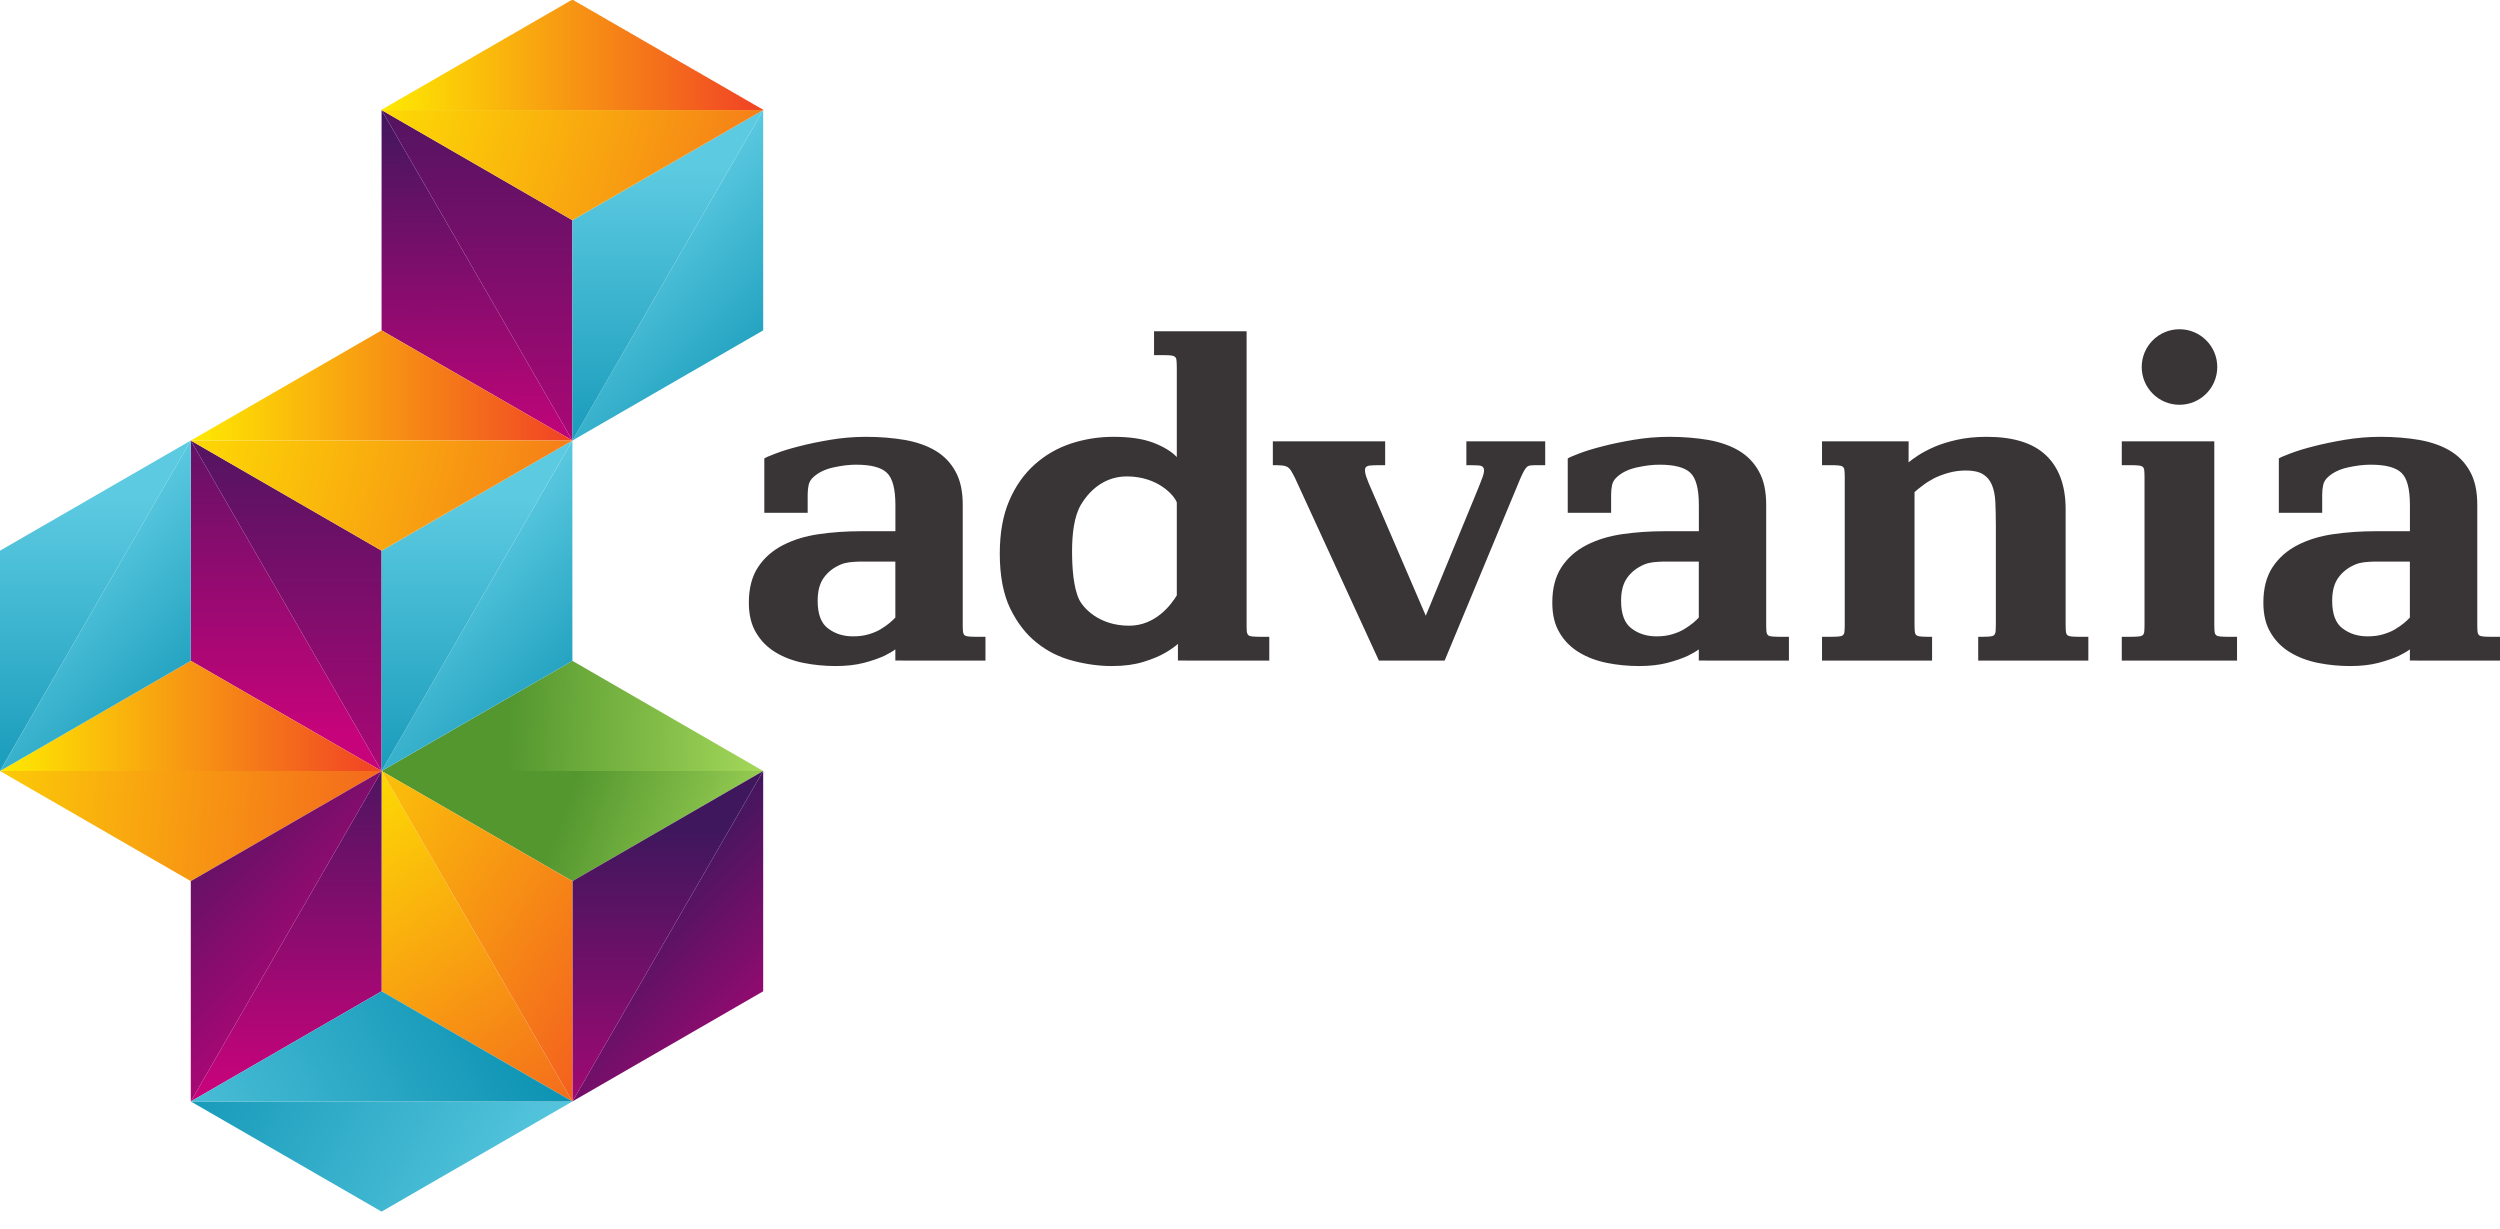 <svg width="240" height="118" viewBox="0 0 240 118" fill="none" xmlns="http://www.w3.org/2000/svg">
<path d="M209.231 31.607C207.227 31.607 205.605 33.229 205.605 35.233C205.605 37.234 207.227 38.859 209.231 38.859C211.235 38.859 212.857 37.234 212.857 35.233C212.857 33.229 211.235 31.607 209.231 31.607ZM108.174 45.736C111.134 45.736 112.714 47.531 112.973 48.231V57.157C112.433 58.047 110.938 60.067 108.401 60.067C105.457 60.067 103.954 58.316 103.582 57.521C103.045 56.366 102.918 54.489 102.918 52.937C102.918 51.258 103.112 49.535 103.789 48.42C104.791 46.769 106.307 45.736 108.174 45.736ZM121.108 61.134C120.757 61.134 120.488 61.124 120.292 61.108C120.103 61.095 119.956 61.061 119.863 60.992C119.767 60.914 119.716 60.79 119.692 60.62C119.677 60.444 119.675 60.201 119.675 59.886V31.803H110.788V34.092H111.531C111.89 34.092 112.159 34.099 112.348 34.115C112.539 34.133 112.683 34.174 112.776 34.241C112.88 34.319 112.931 34.435 112.944 34.611C112.96 34.778 112.973 35.029 112.973 35.344V43.877C112.487 43.358 111.748 42.903 110.746 42.511C109.739 42.123 108.458 41.935 106.893 41.935C105.488 41.935 104.132 42.149 102.823 42.575C101.511 43.014 100.346 43.678 99.331 44.59C98.309 45.499 97.493 46.656 96.888 48.063C96.279 49.473 95.979 51.173 95.979 53.154C95.979 55.287 96.318 57.035 96.979 58.414C97.653 59.796 98.505 60.896 99.546 61.717C100.576 62.541 101.733 63.112 103.019 63.44C104.292 63.773 105.535 63.941 106.743 63.941C107.9 63.941 108.895 63.807 109.739 63.549C110.581 63.295 111.297 62.998 111.872 62.665C112.368 62.376 112.771 62.089 113.081 61.813V63.412H113.879V63.419H121.851V61.134H121.108ZM230.808 59.796C230.563 59.995 230.279 60.201 229.946 60.4C229.607 60.607 229.22 60.764 228.773 60.896C228.327 61.03 227.831 61.09 227.288 61.09C226.364 61.09 225.563 60.842 224.892 60.333C224.223 59.84 223.889 58.949 223.889 57.678C223.889 56.73 224.088 55.989 224.494 55.439C224.892 54.897 225.424 54.478 226.116 54.189C226.648 53.964 227.232 53.939 227.885 53.915H231.348V59.285C231.222 59.429 231.038 59.594 230.808 59.796ZM239.251 61.134C238.905 61.134 238.633 61.124 238.445 61.108C238.246 61.095 238.099 61.061 238.006 60.992C237.911 60.914 237.861 60.79 237.841 60.62C237.823 60.444 237.818 60.201 237.818 59.886V48.456C237.818 47.157 237.59 46.095 237.118 45.256C236.658 44.419 236.022 43.758 235.201 43.27C234.396 42.787 233.414 42.443 232.262 42.234C231.116 42.041 229.874 41.935 228.533 41.935C227.381 41.935 226.25 42.03 225.129 42.216C224.014 42.405 223.006 42.611 222.113 42.844C221.224 43.071 220.476 43.298 219.864 43.536C219.264 43.758 218.898 43.921 218.768 44.014V49.228H222.931V47.454C222.931 47.141 222.965 46.842 223.027 46.552C223.089 46.269 223.249 46.002 223.507 45.778C223.988 45.344 224.623 45.044 225.418 44.868C226.217 44.693 226.932 44.61 227.57 44.61C229.013 44.61 230 44.868 230.537 45.39C231.087 45.909 231.353 46.942 231.353 48.5V50.997H228.053C226.648 50.997 225.305 51.092 224.008 51.276C222.717 51.465 221.565 51.813 220.558 52.335C219.556 52.851 218.755 53.554 218.167 54.447C217.578 55.341 217.283 56.48 217.283 57.851C217.283 59.006 217.511 59.964 217.98 60.741C218.435 61.521 219.063 62.149 219.842 62.621C220.625 63.097 221.519 63.435 222.526 63.639C223.533 63.84 224.559 63.941 225.612 63.941C226.635 63.941 227.534 63.84 228.314 63.639C229.096 63.435 229.757 63.205 230.302 62.954C230.733 62.74 231.082 62.541 231.348 62.34V63.414H232.061V63.419H240V61.134H239.251ZM162.543 59.796C162.3 59.995 162.014 60.201 161.68 60.4C161.344 60.607 160.957 60.764 160.51 60.896C160.061 61.03 159.568 61.09 159.023 61.09C158.098 61.09 157.3 60.842 156.629 60.333C155.96 59.84 155.624 58.949 155.624 57.678C155.624 56.73 155.823 55.989 156.231 55.439C156.629 54.897 157.161 54.478 157.853 54.189C158.385 53.964 158.969 53.939 159.622 53.915H163.085V59.285C162.959 59.429 162.775 59.594 162.543 59.796ZM170.988 61.134C170.642 61.134 170.371 61.124 170.18 61.108C169.981 61.095 169.836 61.061 169.743 60.992C169.648 60.914 169.598 60.79 169.578 60.62C169.557 60.444 169.554 60.201 169.554 59.886V48.456C169.554 47.157 169.327 46.095 168.855 45.256C168.395 44.419 167.76 43.758 166.938 43.27C166.133 42.787 165.151 42.443 163.999 42.234C162.85 42.041 161.608 41.935 160.27 41.935C159.118 41.935 157.987 42.03 156.867 42.216C155.748 42.405 154.743 42.611 153.85 42.844C152.961 43.071 152.212 43.298 151.6 43.536C151.001 43.758 150.634 43.921 150.503 44.014V49.228H154.668V47.454C154.668 47.141 154.702 46.842 154.761 46.552C154.826 46.269 154.986 46.002 155.244 45.778C155.722 45.344 156.36 45.044 157.155 44.868C157.954 44.693 158.669 44.61 159.304 44.61C160.748 44.61 161.737 44.868 162.274 45.39C162.825 45.909 163.09 46.942 163.09 48.5V50.997H159.789C158.385 50.997 157.042 51.092 155.743 51.276C154.454 51.465 153.302 51.813 152.295 52.335C151.293 52.851 150.49 53.554 149.904 54.447C149.315 55.341 149.02 56.48 149.02 57.851C149.02 59.006 149.247 59.964 149.718 60.741C150.172 61.521 150.8 62.149 151.58 62.621C152.362 63.097 153.256 63.435 154.263 63.639C155.27 63.84 156.296 63.941 157.349 63.941C158.372 63.941 159.271 63.84 160.05 63.639C160.833 63.435 161.494 63.205 162.039 62.954C162.468 62.74 162.819 62.541 163.085 62.34V63.414H163.798V63.419H171.737V61.134H170.988ZM85.411 59.796C85.168 59.995 84.882 60.201 84.549 60.4C84.213 60.607 83.825 60.764 83.379 60.896C82.93 61.03 82.436 61.09 81.891 61.09C80.967 61.09 80.168 60.842 79.497 60.333C78.826 59.84 78.495 58.949 78.495 57.678C78.495 56.73 78.694 55.989 79.099 55.439C79.497 54.897 80.026 54.478 80.721 54.189C81.254 53.964 81.837 53.939 82.49 53.915H85.953V59.285C85.827 59.429 85.641 59.594 85.411 59.796ZM93.856 61.134C93.51 61.134 93.236 61.124 93.048 61.108C92.849 61.095 92.705 61.061 92.611 60.992C92.513 60.914 92.467 60.79 92.446 60.62C92.425 60.444 92.423 60.201 92.423 59.886V48.456C92.423 47.157 92.193 46.095 91.723 45.256C91.263 44.419 90.628 43.758 89.807 43.27C89.001 42.787 88.02 42.443 86.868 42.234C85.718 42.041 84.479 41.935 83.139 41.935C81.987 41.935 80.856 42.03 79.735 42.216C78.619 42.405 77.612 42.611 76.718 42.844C75.827 43.071 75.078 43.298 74.469 43.536C73.87 43.758 73.5 43.921 73.374 44.014V49.228H77.537V47.454C77.537 47.141 77.57 46.842 77.63 46.552C77.694 46.269 77.852 46.002 78.113 45.778C78.593 45.344 79.226 45.044 80.024 44.868C80.822 44.693 81.537 44.61 82.173 44.61C83.616 44.61 84.606 44.868 85.142 45.39C85.69 45.909 85.959 46.942 85.959 48.5V50.997H82.658C81.254 50.997 79.908 51.092 78.614 51.276C77.323 51.465 76.171 51.813 75.163 52.335C74.161 52.851 73.358 53.554 72.772 54.447C72.183 55.341 71.889 56.48 71.889 57.851C71.889 59.006 72.116 59.964 72.586 60.741C73.041 61.521 73.668 62.149 74.448 62.621C75.23 63.097 76.124 63.435 77.129 63.639C78.138 63.84 79.164 63.941 80.218 63.941C81.238 63.941 82.136 63.84 82.919 63.639C83.702 63.435 84.363 63.205 84.905 62.954C85.336 62.74 85.685 62.541 85.953 62.34V63.414H86.666V63.419H94.605V61.134H93.856ZM212.573 59.886C212.573 60.201 212.581 60.444 212.598 60.62C212.614 60.79 212.669 60.914 212.764 60.992C212.862 61.061 213.004 61.095 213.195 61.108C213.384 61.124 213.657 61.134 214.006 61.134H214.755V63.419H203.691V61.134H204.435C204.784 61.134 205.057 61.124 205.249 61.108C205.44 61.095 205.576 61.061 205.682 60.992C205.778 60.914 205.835 60.79 205.848 60.62C205.866 60.444 205.874 60.201 205.874 59.886V45.909C205.874 45.584 205.866 45.344 205.848 45.168C205.835 45 205.778 44.876 205.682 44.802C205.576 44.734 205.44 44.693 205.249 44.68C205.057 44.664 204.784 44.657 204.435 44.657H203.691V42.366H212.573V59.886ZM174.914 42.366H183.229L183.224 44.388C183.415 44.223 183.715 44.001 184.133 43.724C184.546 43.453 185.065 43.182 185.688 42.903C186.308 42.632 187.047 42.405 187.888 42.216C188.73 42.03 189.683 41.935 190.737 41.935C193.286 41.935 195.187 42.531 196.432 43.724C197.676 44.92 198.301 46.64 198.301 48.884V59.886C198.301 60.201 198.306 60.444 198.327 60.62C198.34 60.79 198.391 60.914 198.49 60.992C198.591 61.061 198.733 61.095 198.926 61.108C199.107 61.124 199.381 61.134 199.732 61.134H200.481V63.419H189.908V61.134H190.161C190.512 61.134 190.786 61.124 190.977 61.108C191.168 61.095 191.31 61.061 191.409 60.992C191.504 60.914 191.556 60.79 191.576 60.62C191.592 60.444 191.602 60.201 191.602 59.886V50.478C191.602 49.618 191.581 48.856 191.553 48.19C191.519 47.528 191.409 46.981 191.215 46.532C191.023 46.085 190.737 45.746 190.355 45.522C189.975 45.287 189.428 45.168 188.725 45.168C188.157 45.168 187.597 45.24 187.07 45.39C186.551 45.535 186.08 45.708 185.657 45.922C185.249 46.142 184.877 46.371 184.562 46.62C184.242 46.86 183.986 47.066 183.795 47.245V59.886C183.795 60.201 183.803 60.444 183.821 60.62C183.836 60.79 183.885 60.914 183.986 60.992C184.082 61.061 184.229 61.095 184.423 61.108C184.606 61.124 184.877 61.134 185.233 61.134H185.479V63.419H174.914V61.134H175.663C176.009 61.134 176.28 61.124 176.473 61.108C176.664 61.095 176.804 61.061 176.904 60.992C177 60.914 177.06 60.79 177.067 60.62C177.09 60.444 177.096 60.201 177.096 59.886V45.909C177.096 45.584 177.09 45.344 177.067 45.168C177.06 45 177 44.876 176.904 44.802C176.804 44.734 176.664 44.693 176.473 44.68C176.28 44.664 176.009 44.657 175.663 44.657H174.914V42.366ZM138.685 63.419H132.373L124.331 45.909C124.171 45.584 124.036 45.344 123.925 45.168C123.814 45 123.685 44.876 123.546 44.802C123.393 44.734 123.22 44.693 123.014 44.68C122.807 44.664 122.539 44.657 122.224 44.657H122.193V42.366H132.975V44.657H132.466C132.053 44.657 131.722 44.67 131.482 44.693C131.244 44.727 131.097 44.817 131.056 44.977C131.015 45.137 131.04 45.39 131.149 45.731C131.262 46.077 131.461 46.565 131.748 47.2L136.875 59.111L141.706 47.373C141.991 46.679 142.202 46.157 142.329 45.798C142.455 45.439 142.499 45.168 142.45 45C142.399 44.822 142.265 44.727 142.042 44.693C141.818 44.67 141.482 44.657 141.04 44.657H140.771V42.366H148.339V44.657H147.59C147.337 44.657 147.13 44.664 146.97 44.68C146.807 44.693 146.683 44.742 146.59 44.822C146.495 44.91 146.394 45.044 146.301 45.212C146.202 45.39 146.097 45.617 145.963 45.909L138.685 63.419Z" fill="#393536"/>
<path d="M54.95 42.291V21.14L36.631 10.564L54.95 42.291Z" fill="url(#paint0_linear)"/>
<path d="M36.6 10.582V10.54H36.641V10.499H36.724V10.457H36.807V10.416H36.89V10.374H36.932V10.333H37.015V10.291H37.098V10.25H37.181V10.208H37.222V10.167H37.305V10.125H37.388V10.084H37.429V10.042H37.513V10.001H37.596V9.959H37.678V9.918H37.72V9.876H37.803V9.835H37.886V9.793H37.969V9.752H38.011V9.71H38.093V9.669H38.176V9.627H38.218V9.586H38.301V9.544H38.384V9.503H38.467V9.461H38.508V9.42H38.591V9.378H38.674V9.337H38.757V9.295H38.799V9.254H38.882V9.212H38.965V9.171H39.048V9.129H39.089V9.088H39.172V9.046H39.255V9.005H39.297V8.963H39.38V8.922H39.463V8.88H39.546V8.839H39.587V8.797H39.67V8.756H39.753V8.714H39.836V8.673H39.878V8.631H39.961V8.59H40.044V8.548H40.127V8.507H40.168V8.465H40.251V8.424H40.334V8.382H40.376V8.341H40.459V8.299H40.542V8.258H40.625V8.216H40.666V8.175H40.749V8.133H40.832V8.092H40.915V8.05H40.957V8.009H41.04V7.967H41.123V7.926H41.206V7.884H41.247V7.843H41.33V7.801H41.413V7.76H41.455V7.718H41.538V7.677H41.621V7.635H41.704V7.594H41.745V7.552H41.828V7.511H41.911V7.469H41.994V7.428H42.036V7.386H42.119V7.345H42.202V7.303H42.243V7.262H42.326V7.22H42.409V7.179H42.492V7.137H42.533V7.096H42.617V7.054H42.7V7.013H42.782V6.971H42.824V6.93H42.907V6.888H42.99V6.847H43.073V6.805H43.114V6.764H43.197V6.722H43.281V6.681H43.322V6.639H43.405V6.598H43.488V6.556H43.571V6.515H43.612V6.473H43.695V6.432H43.778V6.39H43.861V6.349H43.903V6.307H43.986V6.266H44.069V6.224H44.152V6.183H44.193V6.141H44.276V6.1H44.359V6.058H44.401V6.017H44.484V5.976H44.567V5.934H44.65V5.893H44.691V5.851H44.774V5.81H44.857V5.768H44.94V5.727H44.982V5.685H45.065V5.644H45.148V5.602H45.231V5.561H45.272V5.519H45.355V5.478H45.438V5.436H45.48V5.395H45.563V5.353H45.646V5.312H45.729V5.27H45.77V5.229H45.853V5.187H45.936V5.146H46.019V5.104H46.061V5.063H46.144V5.021H46.227V4.98H46.268V4.938H46.351V4.897H46.434V4.855H46.517V4.814H46.559V4.772H46.642V4.731H46.725V4.689H46.808V4.648H46.849V4.606H46.932V4.565H47.015V4.523H47.098V4.482H47.14V4.44H47.223V4.399H47.306V4.357H47.347V4.316H47.43V4.274H47.513V4.233H47.596V4.191H47.638V4.15H47.721V4.108H47.803V4.067H47.886V4.025H47.928V3.984H48.011V3.942H48.094V3.901H48.177V3.859H48.218V3.818H48.301V3.776H48.385V3.735H48.426V3.693H48.509V3.652H48.592V3.61H48.675V3.569H48.716V3.527H48.799V3.486H48.882V3.444H48.965V3.403H49.007V3.361H49.09V3.32H49.173V3.278H49.256V3.237H49.297V3.195H49.38V3.154H49.463V3.112H49.505V3.071H49.588V3.029H49.671V2.988H49.754V2.946H49.795V2.905H49.878V2.863H49.961V2.822H50.044V2.78H50.086V2.739H50.169V2.697H50.252V2.656H50.293V2.614H50.376V2.573H50.459V2.531H50.542V2.49H50.584V2.448H50.667V2.407H50.75V2.365H50.833V2.324H50.874V2.282H50.957V2.241H51.04V2.199H51.123V2.158H51.165V2.116H51.248V2.075H51.331V2.033H51.372V1.992H51.455V1.95H51.538V1.909H51.621V1.867H51.663V1.826H51.746V1.784H51.829V1.743H51.912V1.701H51.953V1.66H52.036V1.618H52.119V1.577H52.202V1.535H52.244V1.494H52.327V1.452H52.41V1.411H52.451V1.369H52.534V1.328H52.617V1.286H52.7V1.245H52.742V1.203H52.825V1.162H52.907V1.12H52.99V1.079H53.032V1.037H53.115V0.996H53.198V0.954H53.281V0.913H53.322V0.871H53.406V0.83H53.488V0.789H53.53V0.747H53.613V0.706H53.696V0.664H53.779V0.623H53.82V0.581H53.903V0.54H53.986V0.498H54.069V0.457H54.111V0.415H54.194V0.374H54.277V0.332H54.318V0.291H54.401V0.249H54.484V0.208H54.567V0.166H54.609V0.125H54.692V0.083H54.775V0.042H54.858V8.20109e-05H55.065V0.042H55.148V0.083H55.19V0.125H55.273V0.166H55.356V0.208H55.397V0.249H55.48V0.291H55.563V0.332H55.646V0.374H55.688V0.415H55.771V0.457H55.854V0.498H55.937V0.54H55.978V0.581H56.061V0.623H56.144V0.664H56.227V0.706H56.269V0.747H56.352V0.789H56.435V0.83H56.476V0.871H56.559V0.913H56.642V0.954H56.725V0.996H56.767V1.037H56.85V1.079H56.933V1.12H57.016V1.162H57.057V1.203H57.14V1.245H57.223V1.286H57.306V1.328H57.348V1.369H57.431V1.411H57.514V1.452H57.555V1.494H57.638V1.535H57.721V1.577H57.804V1.618H57.846V1.66H57.928V1.701H58.011V1.743H58.094V1.784H58.136V1.826H58.219V1.867H58.302V1.909H58.343V1.95H58.426V1.992H58.51V2.033H58.592V2.075H58.634V2.116H58.717V2.158H58.8V2.199H58.883V2.241H58.924V2.282H59.007V2.324H59.09V2.365H59.173V2.407H59.215V2.448H59.298V2.49H59.381V2.531H59.422V2.573H59.505V2.614H59.588V2.656H59.671V2.697H59.713V2.739H59.796V2.78H59.879V2.822H59.962V2.863H60.003V2.905H60.086V2.946H60.169V2.988H60.252V3.029H60.294V3.071H60.377V3.112H60.46V3.154H60.501V3.195H60.584V3.237H60.667V3.278H60.75V3.32H60.792V3.361H60.875V3.403H60.958V3.444H61.041V3.486H61.082V3.527H61.165V3.569H61.248V3.61H61.331V3.652H61.373V3.693H61.456V3.735H61.539V3.776H61.58V3.818H61.663V3.859H61.746V3.901H61.829V3.942H61.871V3.984H61.954V4.025H62.037V4.067H62.12V4.108H62.161V4.15H62.244V4.191H62.327V4.233H62.369V4.274H62.452V4.316H62.535V4.357H62.618V4.399H62.659V4.44H62.742V4.482H62.825V4.523H62.908V4.565H62.95V4.606H63.032V4.648H63.115V4.689H63.199V4.731H63.24V4.772H63.323V4.814H63.406V4.855H63.447V4.897H63.531V4.938H63.614V4.98H63.696V5.021H63.738V5.063H63.821V5.104H63.904V5.146H63.987V5.187H64.028V5.229H64.111V5.27H64.194V5.312H64.277V5.353H64.319V5.395H64.402V5.436H64.485V5.478H64.526V5.519H64.609V5.561H64.692V5.602H64.775V5.644H64.817V5.685H64.9V5.727H64.983V5.768H65.066V5.81H65.107V5.851H65.19V5.893H65.273V5.934H65.315V5.976H65.398V6.017H65.481V6.058H65.564V6.1H65.605V6.141H65.688V6.183H65.771V6.224H65.854V6.266H65.896V6.307H65.979V6.349H66.062V6.39H66.145V6.432H66.186V6.473H66.269V6.515H66.352V6.556H66.394V6.598H66.477V6.639H66.56V6.681H66.643V6.722H66.684V6.764H66.767V6.805H66.85V6.847H66.933V6.888H66.975V6.93H67.058V6.971H67.141V7.013H67.224V7.054H67.265V7.096H67.348V7.137H67.431V7.179H67.473V7.22H67.556V7.262H67.639V7.303H67.722V7.345H67.763V7.386H67.846V7.428H67.929V7.469H68.012V7.511H68.053V7.552H68.136V7.594H68.219V7.635H68.261V7.677H68.344V7.718H68.427V7.76H68.51V7.801H68.552V7.843H68.635V7.884H68.718V7.926H68.8V7.967H68.842V8.009H68.925V8.05H69.008V8.092H69.091V8.133H69.132V8.175H69.215V8.216H69.298V8.258H69.34V8.299H69.423V8.341H69.506V8.382H69.589V8.424H69.63V8.465H69.713V8.507H69.796V8.548H69.879V8.59H69.921V8.631H70.004V8.673H70.087V8.714H70.17V8.756H70.211V8.797H70.294V8.839H70.377V8.88H70.419V8.922H70.502V8.963H70.585V9.005H70.668V9.046H70.709V9.088H70.792V9.129H70.875V9.171H70.958V9.212H71V9.254H71.083V9.295H71.166V9.337H71.249V9.378H71.29V9.42H71.373V9.461H71.456V9.503H71.498V9.544H71.581V9.586H71.664V9.627H71.747V9.669H71.788V9.71H71.871V9.752H71.954V9.793H72.037V9.835H72.079V9.876H72.162V9.918H72.245V9.959H72.286V10.001H72.369V10.042H72.452V10.084H72.535V10.125H72.577V10.167H72.66V10.208H72.743V10.25H72.826V10.291H72.867V10.333H72.95V10.374H73.033V10.416H73.116V10.457H73.157V10.499H73.24V10.54H73.282V10.582" fill="url(#paint1_linear)"/>
<path d="M73.266 10.566V31.715L54.95 42.291L73.266 10.566Z" fill="url(#paint2_linear)"/>
<path d="M36.631 10.566V31.715L54.95 42.291L36.631 10.566Z" fill="url(#paint3_linear)"/>
<path d="M54.95 42.291V21.14L73.266 10.566L54.95 42.291Z" fill="url(#paint4_linear)"/>
<path d="M73.266 10.567L54.95 21.14L36.631 10.567H73.266Z" fill="url(#paint5_linear)"/>
<path d="M73.266 74.016L54.95 84.589L36.631 74.016H73.266Z" fill="url(#paint6_linear)"/>
<path d="M73.266 74.015V95.164L54.95 105.74L73.266 74.015Z" fill="url(#paint7_linear)"/>
<path d="M54.95 105.74V84.589L73.266 74.015L54.95 105.74Z" fill="url(#paint8_linear)"/>
<path d="M36.631 74.015V95.164L54.95 105.74L36.631 74.015Z" fill="url(#paint9_linear)"/>
<path d="M54.95 105.74V84.589L36.631 74.015L54.95 105.74Z" fill="url(#paint10_linear)"/>
<path d="M36.631 74.016L54.95 63.44L73.266 74.016H36.631Z" fill="url(#paint11_linear)"/>
<path d="M18.315 42.291L36.631 31.715L54.95 42.291H18.315Z" fill="url(#paint12_linear)"/>
<path d="M54.95 42.291V63.44L36.631 74.016L54.95 42.291Z" fill="url(#paint13_linear)"/>
<path d="M36.631 74.016V52.864L18.315 42.291L36.631 74.016Z" fill="url(#paint14_linear)"/>
<path d="M18.315 42.291V63.44L36.631 74.016L18.315 42.291Z" fill="url(#paint15_linear)"/>
<path d="M36.631 74.016V52.864L54.95 42.291L36.631 74.016Z" fill="url(#paint16_linear)"/>
<path d="M54.95 42.291L36.631 52.864L18.315 42.291H54.95Z" fill="url(#paint17_linear)"/>
<path d="M36.631 74.016L18.315 84.589L0 74.016H36.631Z" fill="url(#paint18_linear)"/>
<path d="M0 74.016V52.864L18.315 42.291L0 74.016Z" fill="url(#paint19_linear)"/>
<path d="M0 74.016L18.315 63.44L36.631 74.016H0Z" fill="url(#paint20_linear)"/>
<path d="M18.315 42.291V63.44L0 74.016L18.315 42.291Z" fill="url(#paint21_linear)"/>
<path d="M36.631 74.015V95.164L18.315 105.74L36.631 74.015Z" fill="url(#paint22_linear)"/>
<path d="M54.95 105.74L36.631 116.313L18.315 105.74H54.95Z" fill="url(#paint23_linear)"/>
<path d="M18.315 105.74L36.631 95.164L54.95 105.74H18.315Z" fill="url(#paint24_linear)"/>
<path d="M18.315 105.74V84.589L36.631 74.015L18.315 105.74Z" fill="url(#paint25_linear)"/>
<defs>
<linearGradient id="paint0_linear" x1="45.79" y1="52.557" x2="45.79" y2="3.071" gradientUnits="userSpaceOnUse">
<stop stop-color="#C6037B"/>
<stop offset="1" stop-color="#3F175D"/>
</linearGradient>
<linearGradient id="paint1_linear" x1="36.632" y1="5.279" x2="73.266" y2="5.279" gradientUnits="userSpaceOnUse">
<stop stop-color="#FEEA01"/>
<stop offset="0.969" stop-color="#F14624"/>
<stop offset="1" stop-color="#F14624"/>
</linearGradient>
<linearGradient id="paint2_linear" x1="78.67" y1="40.991" x2="60.312" y2="22.634" gradientUnits="userSpaceOnUse">
<stop stop-color="#008AAC"/>
<stop offset="1" stop-color="#5CCAE1"/>
</linearGradient>
<linearGradient id="paint3_linear" x1="45.856" y1="43.703" x2="45.527" y2="10.025" gradientUnits="userSpaceOnUse">
<stop stop-color="#C6037B"/>
<stop offset="1" stop-color="#3F175D"/>
</linearGradient>
<linearGradient id="paint4_linear" x1="64.107" y1="52.445" x2="64.107" y2="16.238" gradientUnits="userSpaceOnUse">
<stop stop-color="#008AAC"/>
<stop offset="1" stop-color="#5CCAE1"/>
</linearGradient>
<linearGradient id="paint5_linear" x1="31.847" y1="6.269" x2="93.914" y2="24.708" gradientUnits="userSpaceOnUse">
<stop stop-color="#FEEA01"/>
<stop offset="0.969" stop-color="#F14624"/>
<stop offset="1" stop-color="#F14624"/>
</linearGradient>
<linearGradient id="paint6_linear" x1="37.706" y1="69.733" x2="75.407" y2="83.398" gradientUnits="userSpaceOnUse">
<stop stop-color="#54972F"/>
<stop offset="0.453" stop-color="#54972F"/>
<stop offset="1" stop-color="#A8DB5C"/>
</linearGradient>
<linearGradient id="paint7_linear" x1="78.67" y1="104.44" x2="60.312" y2="86.082" gradientUnits="userSpaceOnUse">
<stop stop-color="#C6037B"/>
<stop offset="1" stop-color="#3F175D"/>
</linearGradient>
<linearGradient id="paint8_linear" x1="64.107" y1="115.894" x2="64.107" y2="79.687" gradientUnits="userSpaceOnUse">
<stop stop-color="#C6037B"/>
<stop offset="1" stop-color="#3F175D"/>
</linearGradient>
<linearGradient id="paint9_linear" x1="28.332" y1="73.348" x2="61.703" y2="118.554" gradientUnits="userSpaceOnUse">
<stop stop-color="#FEEA01"/>
<stop offset="0.969" stop-color="#F14624"/>
<stop offset="1" stop-color="#F14624"/>
</linearGradient>
<linearGradient id="paint10_linear" x1="20.991" y1="73.308" x2="68.518" y2="103.897" gradientUnits="userSpaceOnUse">
<stop stop-color="#FEEA01"/>
<stop offset="0.969" stop-color="#F14624"/>
<stop offset="1" stop-color="#F14624"/>
</linearGradient>
<linearGradient id="paint11_linear" x1="27.262" y1="68.095" x2="74.745" y2="69.716" gradientUnits="userSpaceOnUse">
<stop stop-color="#54972F"/>
<stop offset="0.453" stop-color="#54972F"/>
<stop offset="1" stop-color="#A8DB5C"/>
</linearGradient>
<linearGradient id="paint12_linear" x1="18.316" y1="37.003" x2="54.95" y2="37.003" gradientUnits="userSpaceOnUse">
<stop stop-color="#FEEA01"/>
<stop offset="0.969" stop-color="#F14624"/>
<stop offset="1" stop-color="#F14624"/>
</linearGradient>
<linearGradient id="paint13_linear" x1="60.353" y1="72.716" x2="41.995" y2="54.358" gradientUnits="userSpaceOnUse">
<stop stop-color="#008AAC"/>
<stop offset="1" stop-color="#5CCAE1"/>
</linearGradient>
<linearGradient id="paint14_linear" x1="27.473" y1="84.281" x2="27.473" y2="34.798" gradientUnits="userSpaceOnUse">
<stop stop-color="#C6037B"/>
<stop offset="1" stop-color="#3F175D"/>
</linearGradient>
<linearGradient id="paint15_linear" x1="27.473" y1="70.317" x2="27.473" y2="31.805" gradientUnits="userSpaceOnUse">
<stop stop-color="#C6037B"/>
<stop offset="1" stop-color="#3F175D"/>
</linearGradient>
<linearGradient id="paint16_linear" x1="45.79" y1="84.169" x2="45.79" y2="47.962" gradientUnits="userSpaceOnUse">
<stop stop-color="#008AAC"/>
<stop offset="1" stop-color="#5CCAE1"/>
</linearGradient>
<linearGradient id="paint17_linear" x1="12.395" y1="39.573" x2="76.274" y2="54.884" gradientUnits="userSpaceOnUse">
<stop stop-color="#FEEA01"/>
<stop offset="0.969" stop-color="#F14624"/>
<stop offset="1" stop-color="#F14624"/>
</linearGradient>
<linearGradient id="paint18_linear" x1="-12.063" y1="75.886" x2="50.823" y2="81.319" gradientUnits="userSpaceOnUse">
<stop stop-color="#FEEA01"/>
<stop offset="0.969" stop-color="#F14624"/>
<stop offset="1" stop-color="#F14624"/>
</linearGradient>
<linearGradient id="paint19_linear" x1="9.158" y1="84.169" x2="9.158" y2="47.962" gradientUnits="userSpaceOnUse">
<stop stop-color="#008AAC"/>
<stop offset="1" stop-color="#5CCAE1"/>
</linearGradient>
<linearGradient id="paint20_linear" x1="-2.24078e-07" y1="68.728" x2="36.631" y2="68.728" gradientUnits="userSpaceOnUse">
<stop stop-color="#FEEA01"/>
<stop offset="0.969" stop-color="#F14624"/>
<stop offset="1" stop-color="#F14624"/>
</linearGradient>
<linearGradient id="paint21_linear" x1="23.72" y1="72.715" x2="5.362" y2="54.358" gradientUnits="userSpaceOnUse">
<stop stop-color="#008AAC"/>
<stop offset="1" stop-color="#5CCAE1"/>
</linearGradient>
<linearGradient id="paint22_linear" x1="27.473" y1="104.151" x2="27.473" y2="70.256" gradientUnits="userSpaceOnUse">
<stop stop-color="#C6037B"/>
<stop offset="1" stop-color="#3F175D"/>
</linearGradient>
<linearGradient id="paint23_linear" x1="12.413" y1="91.937" x2="53.214" y2="115.272" gradientUnits="userSpaceOnUse">
<stop stop-color="#008AAC"/>
<stop offset="1" stop-color="#5CCAE1"/>
</linearGradient>
<linearGradient id="paint24_linear" x1="55.585" y1="94.735" x2="14.638" y2="118.511" gradientUnits="userSpaceOnUse">
<stop stop-color="#008AAC"/>
<stop offset="1" stop-color="#5CCAE1"/>
</linearGradient>
<linearGradient id="paint25_linear" x1="35.455" y1="97.86" x2="13.945" y2="76.35" gradientUnits="userSpaceOnUse">
<stop stop-color="#C6037B"/>
<stop offset="1" stop-color="#3F175D"/>
</linearGradient>
</defs>
</svg>
